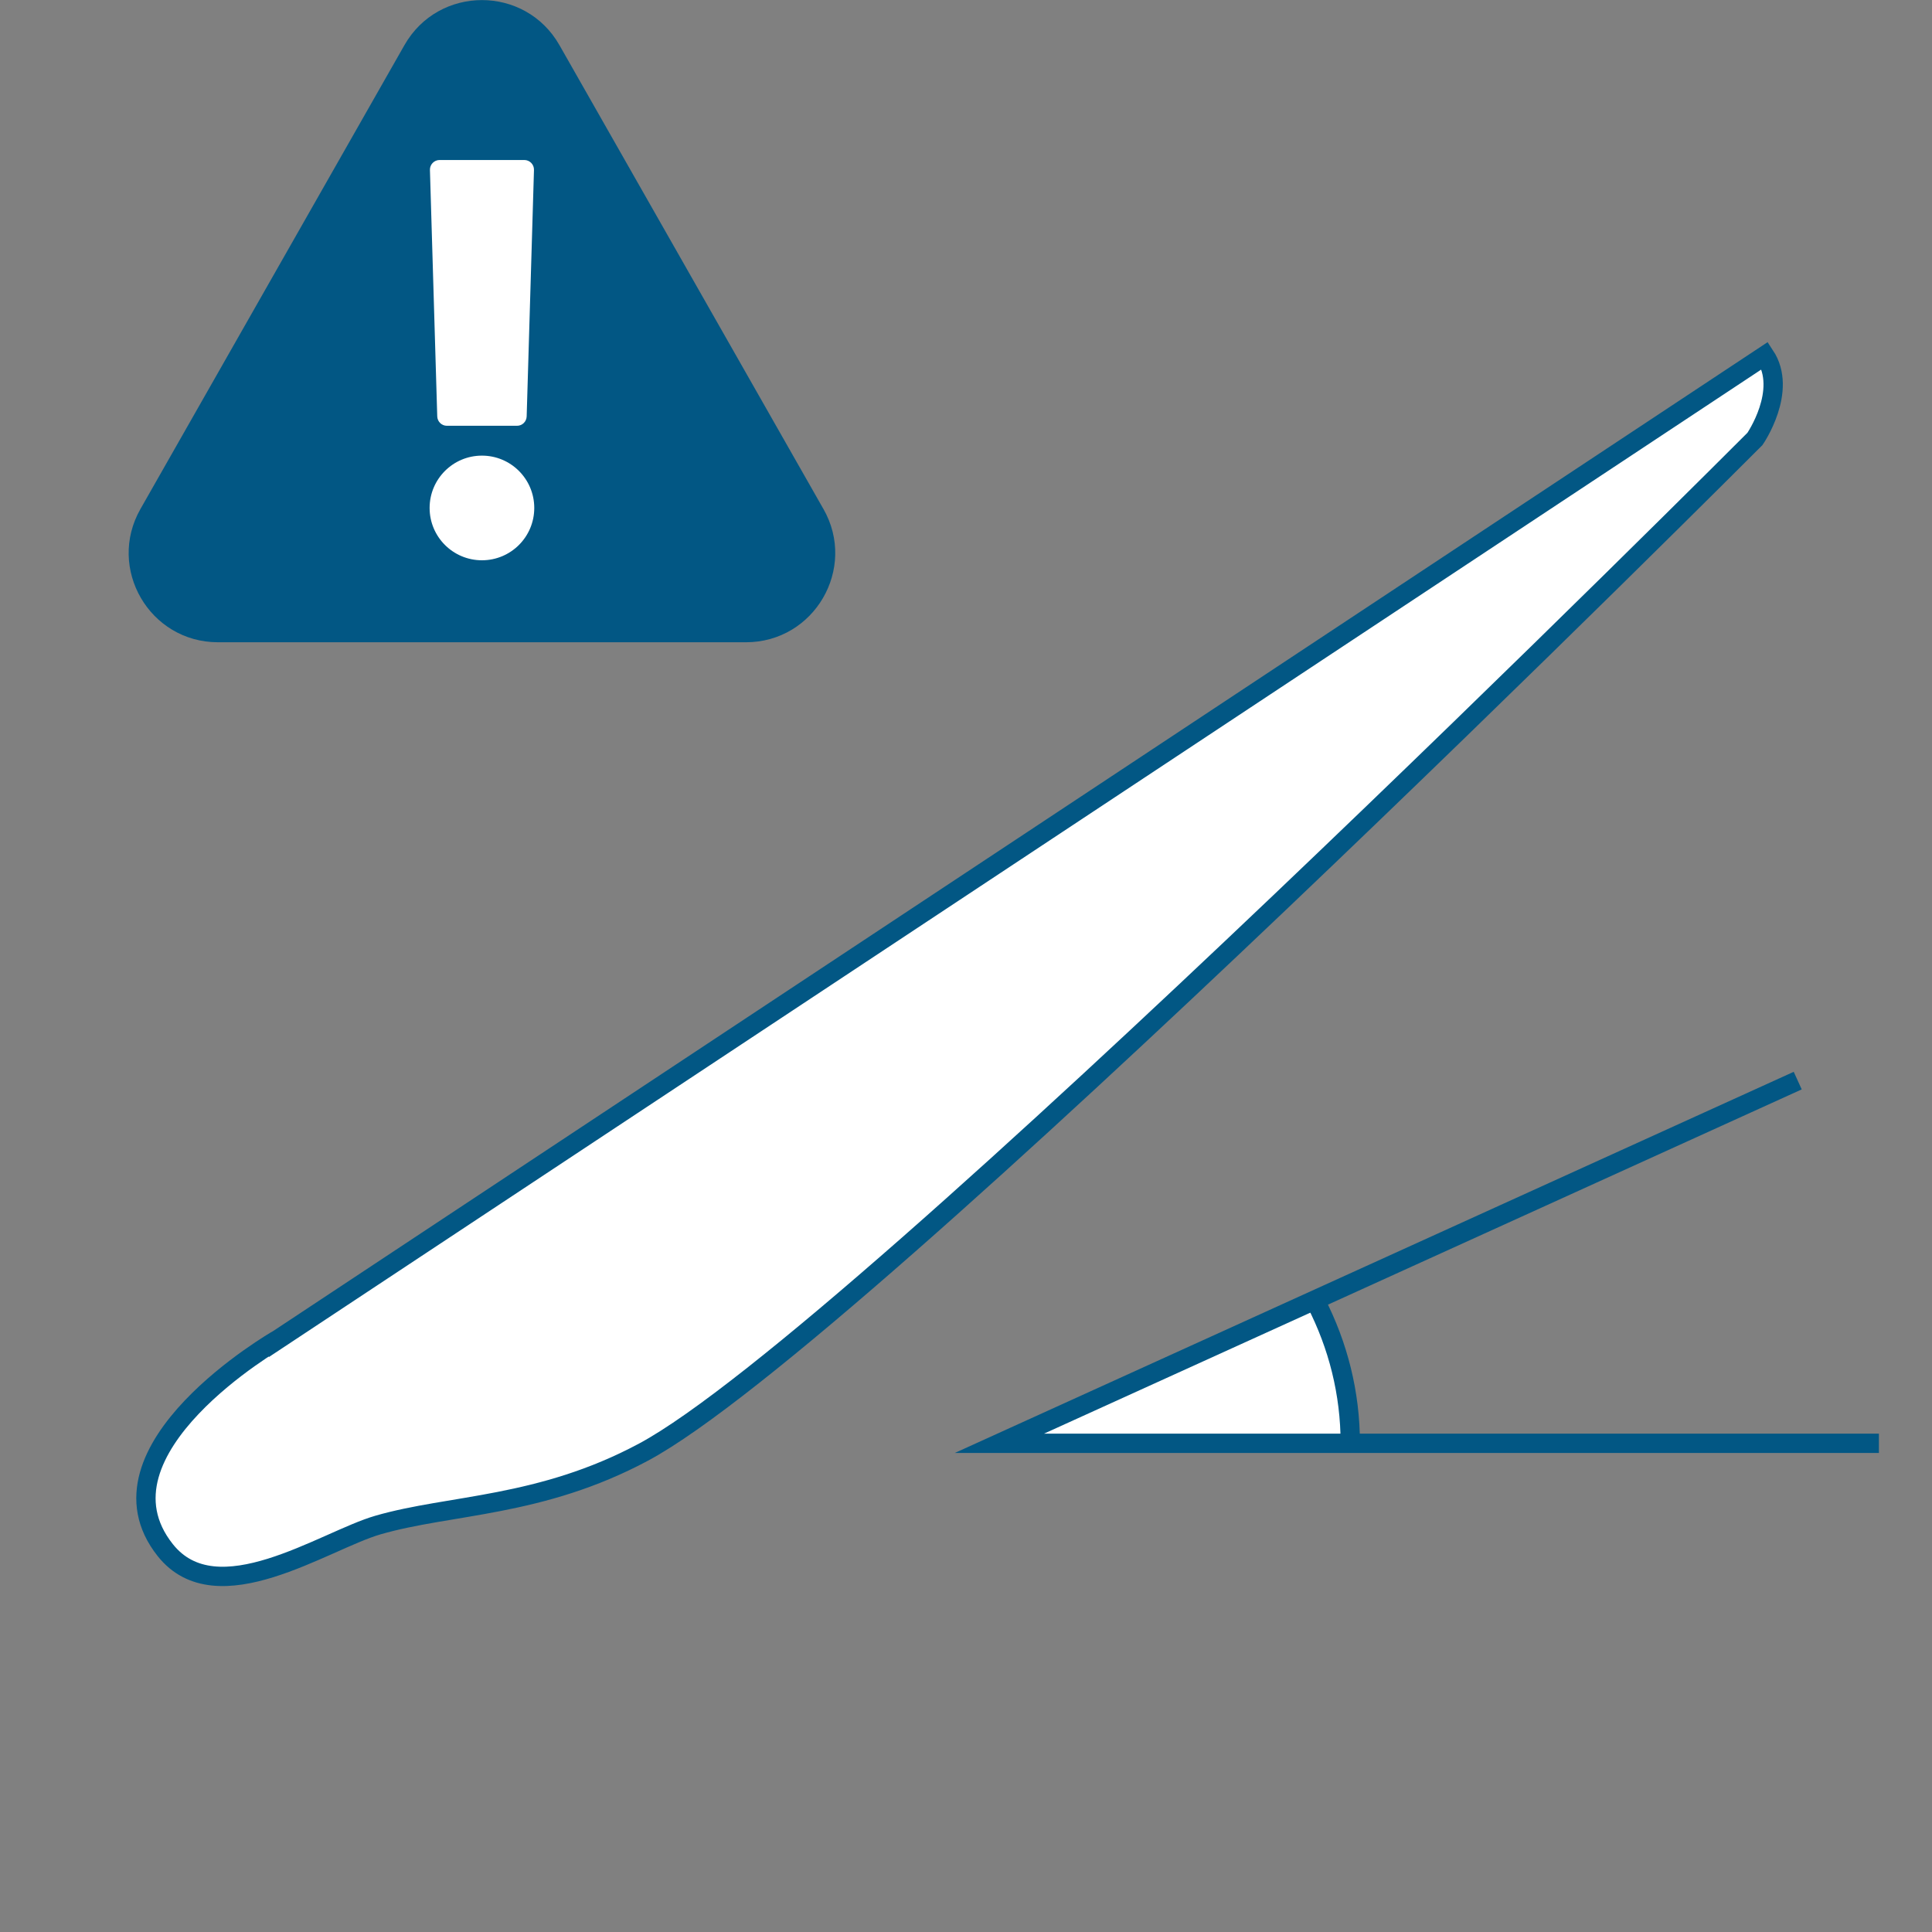 <?xml version="1.0" encoding="UTF-8"?><svg id="Layer_1" xmlns="http://www.w3.org/2000/svg" width="600" height="600" viewBox="0 0 600 600"><rect x="0" y="0" width="600" height="600" fill="#808080" stroke="none"/><defs><style>.cls-1{fill:#025784;}.cls-2,.cls-3{fill:#fff;}.cls-2,.cls-4{stroke:#025784;stroke-miterlimit:10;stroke-width:6px;}.cls-4{fill:none;}</style></defs><path class="cls-2" d="M86.26,416.02L548.1,110.42c7.24,10.94-3.09,25.9-3.09,25.9,0,0-278.37,278.85-345.12,314.63-32.09,17.2-60.16,16.18-82.53,22.67-16.78,4.87-49.97,28.02-66.04,7.78-24.71-31.11,34.94-65.4,34.94-65.4Z"/><polygon class="cls-3" points="319.81 446.23 409.4 403.24 414.56 416.4 416.55 428.52 417.23 446.73 319.81 446.23"/><polyline class="cls-4" points="558.3 335.59 310.38 448.23 583.51 448.23"/><path class="cls-4" d="M408.7,404.46c6.84,13.34,10.64,28.16,10.64,43.77"/><rect class="cls-3" x="121.33" y="45.51" width="56.86" height="145.06"/><path class="cls-1" d="M255.72,158.07L173.74,14.02c-10.62-18.66-37.52-18.66-48.14,0L43.62,158.07c-10.51,18.46,2.83,41.39,24.07,41.39h163.97c21.24,0,34.58-22.93,24.07-41.39ZM136.51,49.69h26.32c1.69,0,3.05,1.4,3,3.09l-2.27,76.54c-.05,1.62-1.37,2.91-3,2.91h-21.77c-1.62,0-2.95-1.29-3-2.91l-2.27-76.54c-.05-1.69,1.31-3.09,3-3.09ZM149.67,174c-8.97,0-16.25-7.27-16.25-16.25s7.27-16.25,16.25-16.25,16.25,7.27,16.25,16.25-7.27,16.25-16.25,16.25Z"/></svg>